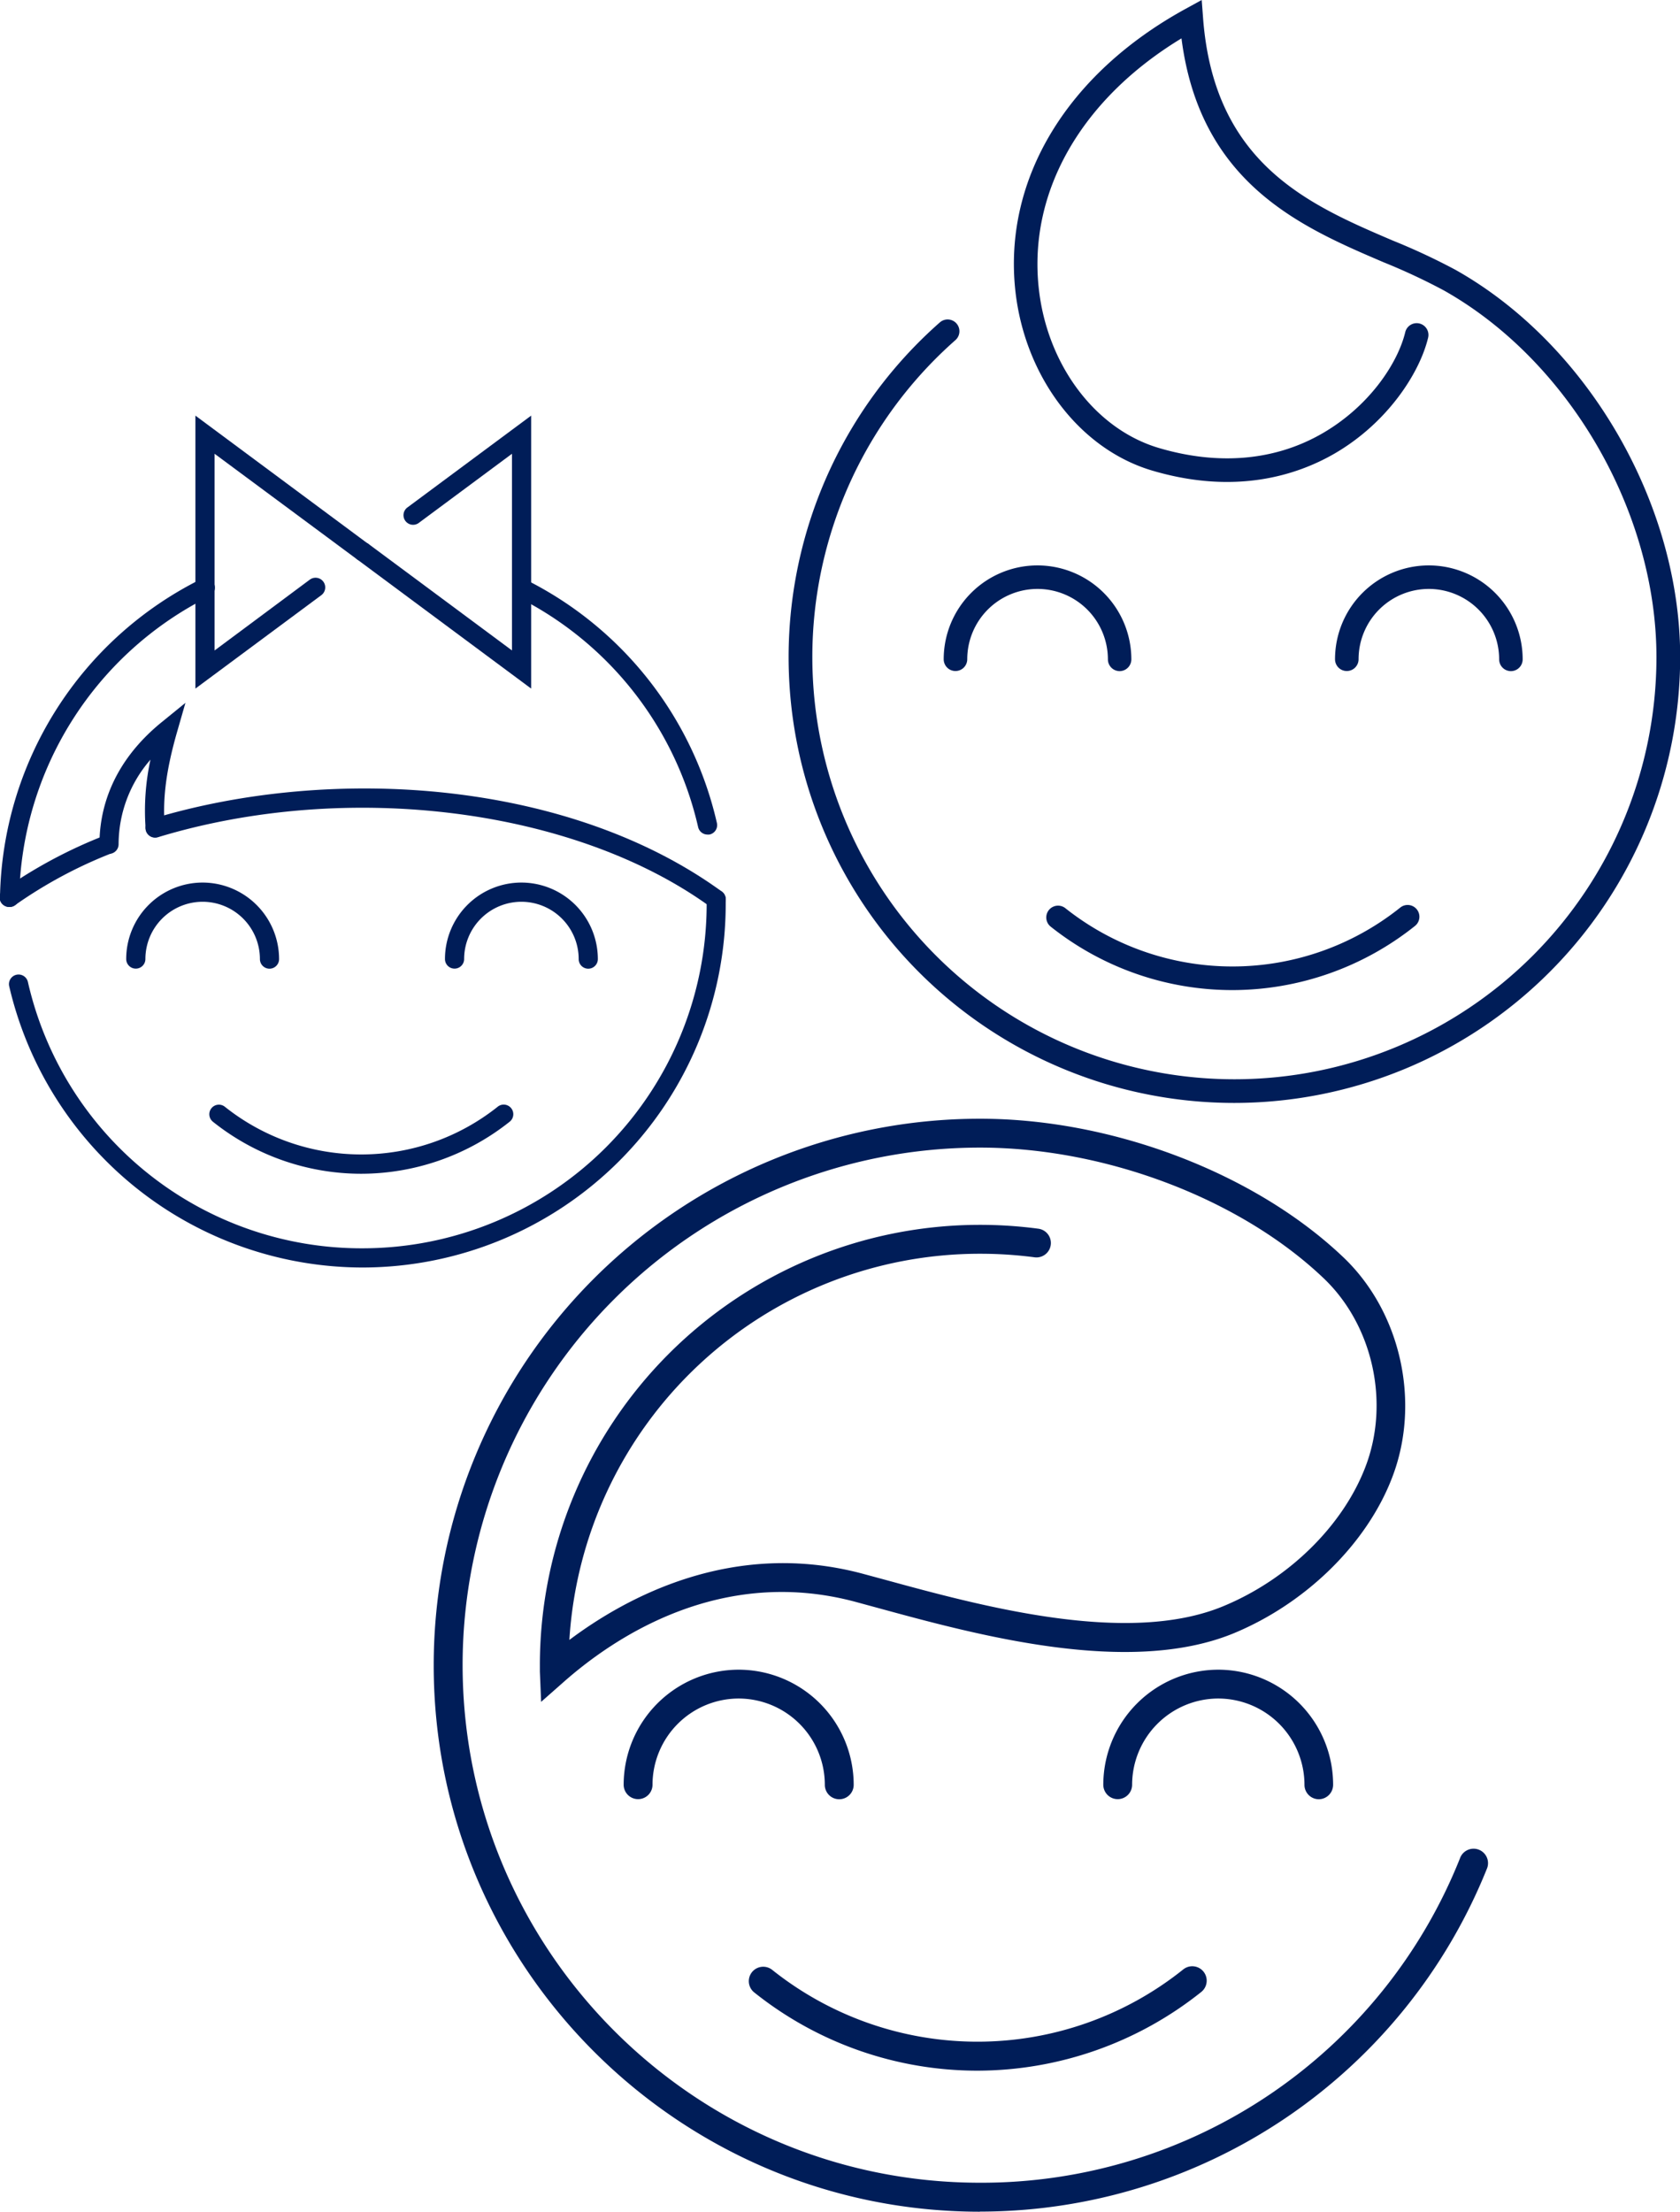<svg id="text" xmlns="http://www.w3.org/2000/svg" viewBox="0 0 474.43 624.27">
  <defs>
    <style>
      .cls-1 {
        fill: #001d58;
      }

      .cls-2 {
        fill: #001d58;
      }

      .cls-3 {
        fill: #001d58;
      }
    </style>
  </defs>
  <g>
    <g>
      <path class="cls-1" d="M348,279.46a82.42,82.42,0,0,1-51.4-18,3.33,3.33,0,0,1,4.15-5.2,75.88,75.88,0,0,0,94.69-.1,3.32,3.32,0,0,1,4.15,5.19A82.82,82.82,0,0,1,348,279.46Z"/>
      <path class="cls-1" d="M348.59,311.31h-.06A125.84,125.84,0,0,1,265.41,91a3.33,3.33,0,0,1,4.4,5,119.19,119.19,0,0,0,78.72,208.63h.06A119.19,119.19,0,0,0,467.78,185.52c0-41.09-24.69-83.68-60.08-103.57a174.9,174.9,0,0,0-16.92-7.9c-23.21-9.92-51.88-22.17-57.13-63.22C305.42,27.94,290.42,54,293.33,81.23c2.32,21.72,15.95,39.89,33.92,45.21,16.88,5,32.85,3.59,46.18-4.11s21.31-19.86,23.41-28.57a3.32,3.32,0,1,1,6.46,1.56c-2.43,10.09-11.58,24.14-26.54,32.77-10.43,6-27.81,11.72-51.4,4.73-20.51-6.08-36-26.53-38.64-50.88-3.36-31.42,14.63-61.12,48.12-79.46L339.36,0l.39,5.14c3.12,41.21,30,52.68,53.64,62.79A181.2,181.2,0,0,1,411,76.15c37.39,21,63.5,66,63.48,109.37A126,126,0,0,1,348.59,311.31Z"/>
      <path class="cls-1" d="M316.19,189.43h0a3.33,3.33,0,0,1-3.32-3.33A19.89,19.89,0,0,0,293,166.23h0a19.85,19.85,0,0,0-19.85,19.85,3.33,3.33,0,0,1-3.33,3.32h0a3.32,3.32,0,0,1-3.32-3.32A26.49,26.49,0,0,1,293,159.59h0a26.53,26.53,0,0,1,26.49,26.51A3.33,3.33,0,0,1,316.19,189.43Z"/>
      <path class="cls-1" d="M426.68,189.43h0a3.32,3.32,0,0,1-3.32-3.33,19.89,19.89,0,0,0-19.85-19.87h0a19.85,19.85,0,0,0-19.85,19.85,3.33,3.33,0,0,1-3.33,3.32h0a3.32,3.32,0,0,1-3.32-3.32,26.49,26.49,0,0,1,26.5-26.49h0A26.53,26.53,0,0,1,430,186.1,3.33,3.33,0,0,1,426.68,189.43Z"/>
    </g>
    <g>
      <path class="cls-2" d="M276,584.46a101,101,0,0,1-63-22.08,4.07,4.07,0,1,1,5.07-6.37,93,93,0,0,0,116.08-.13,4.07,4.07,0,1,1,5.09,6.36A101.57,101.57,0,0,1,276,584.46Z"/>
      <path class="cls-2" d="M237,507.85h0a4.07,4.07,0,0,1-4.07-4.07,24.37,24.37,0,0,0-24.32-24.36h0a24.37,24.37,0,0,0-24.34,24.33,4.07,4.07,0,0,1-4.07,4.07h0a4.08,4.08,0,0,1-4.08-4.07,32.53,32.53,0,0,1,32.49-32.47h0a32.52,32.52,0,0,1,32.47,32.5A4.07,4.07,0,0,1,237,507.85Z"/>
      <path class="cls-2" d="M372.45,507.85h0a4.07,4.07,0,0,1-4.07-4.07,24.38,24.38,0,0,0-24.33-24.36h0a24.37,24.37,0,0,0-24.34,24.33,4.07,4.07,0,0,1-4.07,4.07h0a4.07,4.07,0,0,1-4.07-4.07A32.53,32.53,0,0,1,344,471.28h0a32.47,32.47,0,0,1,32.47,32.5A4.08,4.08,0,0,1,372.45,507.85Z"/>
      <path class="cls-2" d="M276.73,624.27h-.07C191.61,624.23,122.44,555,122.48,470A154.25,154.25,0,0,1,276.73,315.77h.07c37.38,0,77.65,15.37,102.59,39.13,16.23,15.45,21.89,41,13.76,62.12C386,435.71,368.83,452.54,348.41,461c-29.66,12.2-72.51.5-100.87-7.25l-5.93-1.61c-37.89-10.18-67.88,9.77-82.39,22.57l-6.41,5.65-.35-8.54c0-.6,0-1.2,0-1.8A124.29,124.29,0,0,1,276.72,345.72h.07a125.05,125.05,0,0,1,16.44,1.09,4.07,4.07,0,1,1-1.07,8.07,117.5,117.5,0,0,0-15.37-1h-.07a116.15,116.15,0,0,0-115.93,109c16-12,46.18-28.54,82.93-18.66l6,1.62c27.29,7.46,68.53,18.72,95.61,7.57,18.42-7.58,33.84-22.64,40.24-39.31,7-18.14,2.14-40.06-11.77-53.3-23.51-22.39-61.57-36.87-97-36.88h-.06a146.09,146.09,0,0,0-146.1,146c0,80.56,65.47,146.13,146,146.17h.07a145.49,145.49,0,0,0,135.58-91.56,4.08,4.08,0,1,1,7.56,3.05,154.32,154.32,0,0,1-143.14,96.66Z"/>
    </g>
    <g>
      <path class="cls-3" d="M102,331.3a67.14,67.14,0,0,1-41.87-14.68,2.7,2.7,0,1,1,3.37-4.23,61.84,61.84,0,0,0,77.15-.09,2.71,2.71,0,0,1,3.38,4.23,67.5,67.5,0,0,1-42,14.77Z"/>
      <path class="cls-3" d="M76.11,273.42h0a2.71,2.71,0,0,1-2.71-2.71,16.19,16.19,0,0,0-16.17-16.18h0a16.17,16.17,0,0,0-16.17,16.16,2.71,2.71,0,0,1-2.71,2.71h0a2.71,2.71,0,0,1-2.71-2.71,21.59,21.59,0,0,1,21.59-21.58h0a21.63,21.63,0,0,1,21.58,21.6A2.71,2.71,0,0,1,76.11,273.42Z"/>
      <path class="cls-3" d="M166.12,273.42h0a2.7,2.7,0,0,1-2.7-2.71,16.19,16.19,0,0,0-16.17-16.18h0a16.18,16.18,0,0,0-16.18,16.16,2.71,2.71,0,0,1-2.71,2.71h0a2.7,2.7,0,0,1-2.7-2.71,21.59,21.59,0,0,1,21.59-21.58h0a21.61,21.61,0,0,1,21.58,21.6A2.71,2.71,0,0,1,166.12,273.42Z"/>
      <path class="cls-3" d="M2.71,256H2.65A2.71,2.71,0,0,1,0,253.2a102.31,102.31,0,0,1,56.67-89.69,2.71,2.71,0,1,1,2.43,4.84,96.9,96.9,0,0,0-53.68,85A2.71,2.71,0,0,1,2.71,256Z"/>
      <path class="cls-3" d="M102.5,357.76h0A102.58,102.58,0,0,1,2.58,278.29a2.71,2.71,0,0,1,5.28-1.21,96.61,96.61,0,0,0,94.6,75.26h0a97.2,97.2,0,0,0,97.1-97.06c0-.47,0-.93,0-1.4a2.71,2.71,0,0,1,2.67-2.74h0a2.7,2.7,0,0,1,2.71,2.67c0,.49,0,1,0,1.48A102.65,102.65,0,0,1,102.5,357.76Z"/>
      <path class="cls-3" d="M199.79,235.56a2.72,2.72,0,0,1-2.64-2.11,96.75,96.75,0,0,0-51.13-65,2.71,2.71,0,0,1,2.43-4.84,102.18,102.18,0,0,1,54,68.67,2.71,2.71,0,0,1-2,3.25A2.6,2.6,0,0,1,199.79,235.56Z"/>
      <path class="cls-3" d="M202.3,256.55a2.69,2.69,0,0,1-1.59-.51c-38.31-27.87-102.5-36-156.1-19.73A2.71,2.71,0,0,1,43,231.12c25.87-7.84,55.6-10.41,83.73-7.25,30.14,3.4,56.81,13,77.13,27.79a2.71,2.71,0,0,1-1.6,4.89Z"/>
      <path class="cls-3" d="M2.72,256A2.71,2.71,0,0,1,1.14,251,135.31,135.31,0,0,1,29.8,235.73a2.71,2.71,0,0,1,2,5A128.63,128.63,0,0,0,4.29,255.46,2.78,2.78,0,0,1,2.72,256Z"/>
      <path class="cls-3" d="M30.8,241a2.71,2.71,0,0,1-2.71-2.71c0-9.21,3.05-22.66,17.6-34.48l6.68-5.43L50,206.62c-3.09,10.79-4.12,18.83-3.47,26.87a2.71,2.71,0,0,1-5.4.44,67.73,67.73,0,0,1,1.36-19.51,36.44,36.44,0,0,0-9,23.83A2.71,2.71,0,0,1,30.8,241Z"/>
      <path class="cls-3" d="M55.18,194.36V117.31l49,36.35A2.71,2.71,0,0,1,101,158L60.6,128.08V183.6l26.9-20A2.71,2.71,0,0,1,90.73,168Z"/>
      <path class="cls-3" d="M150,194.36,101,158a2.71,2.71,0,1,1,3.23-4.35l40.35,29.94V128.08l-26.25,19.47a2.71,2.71,0,1,1-3.23-4.35L150,117.31Z"/>
    </g>
  </g>
</svg>

